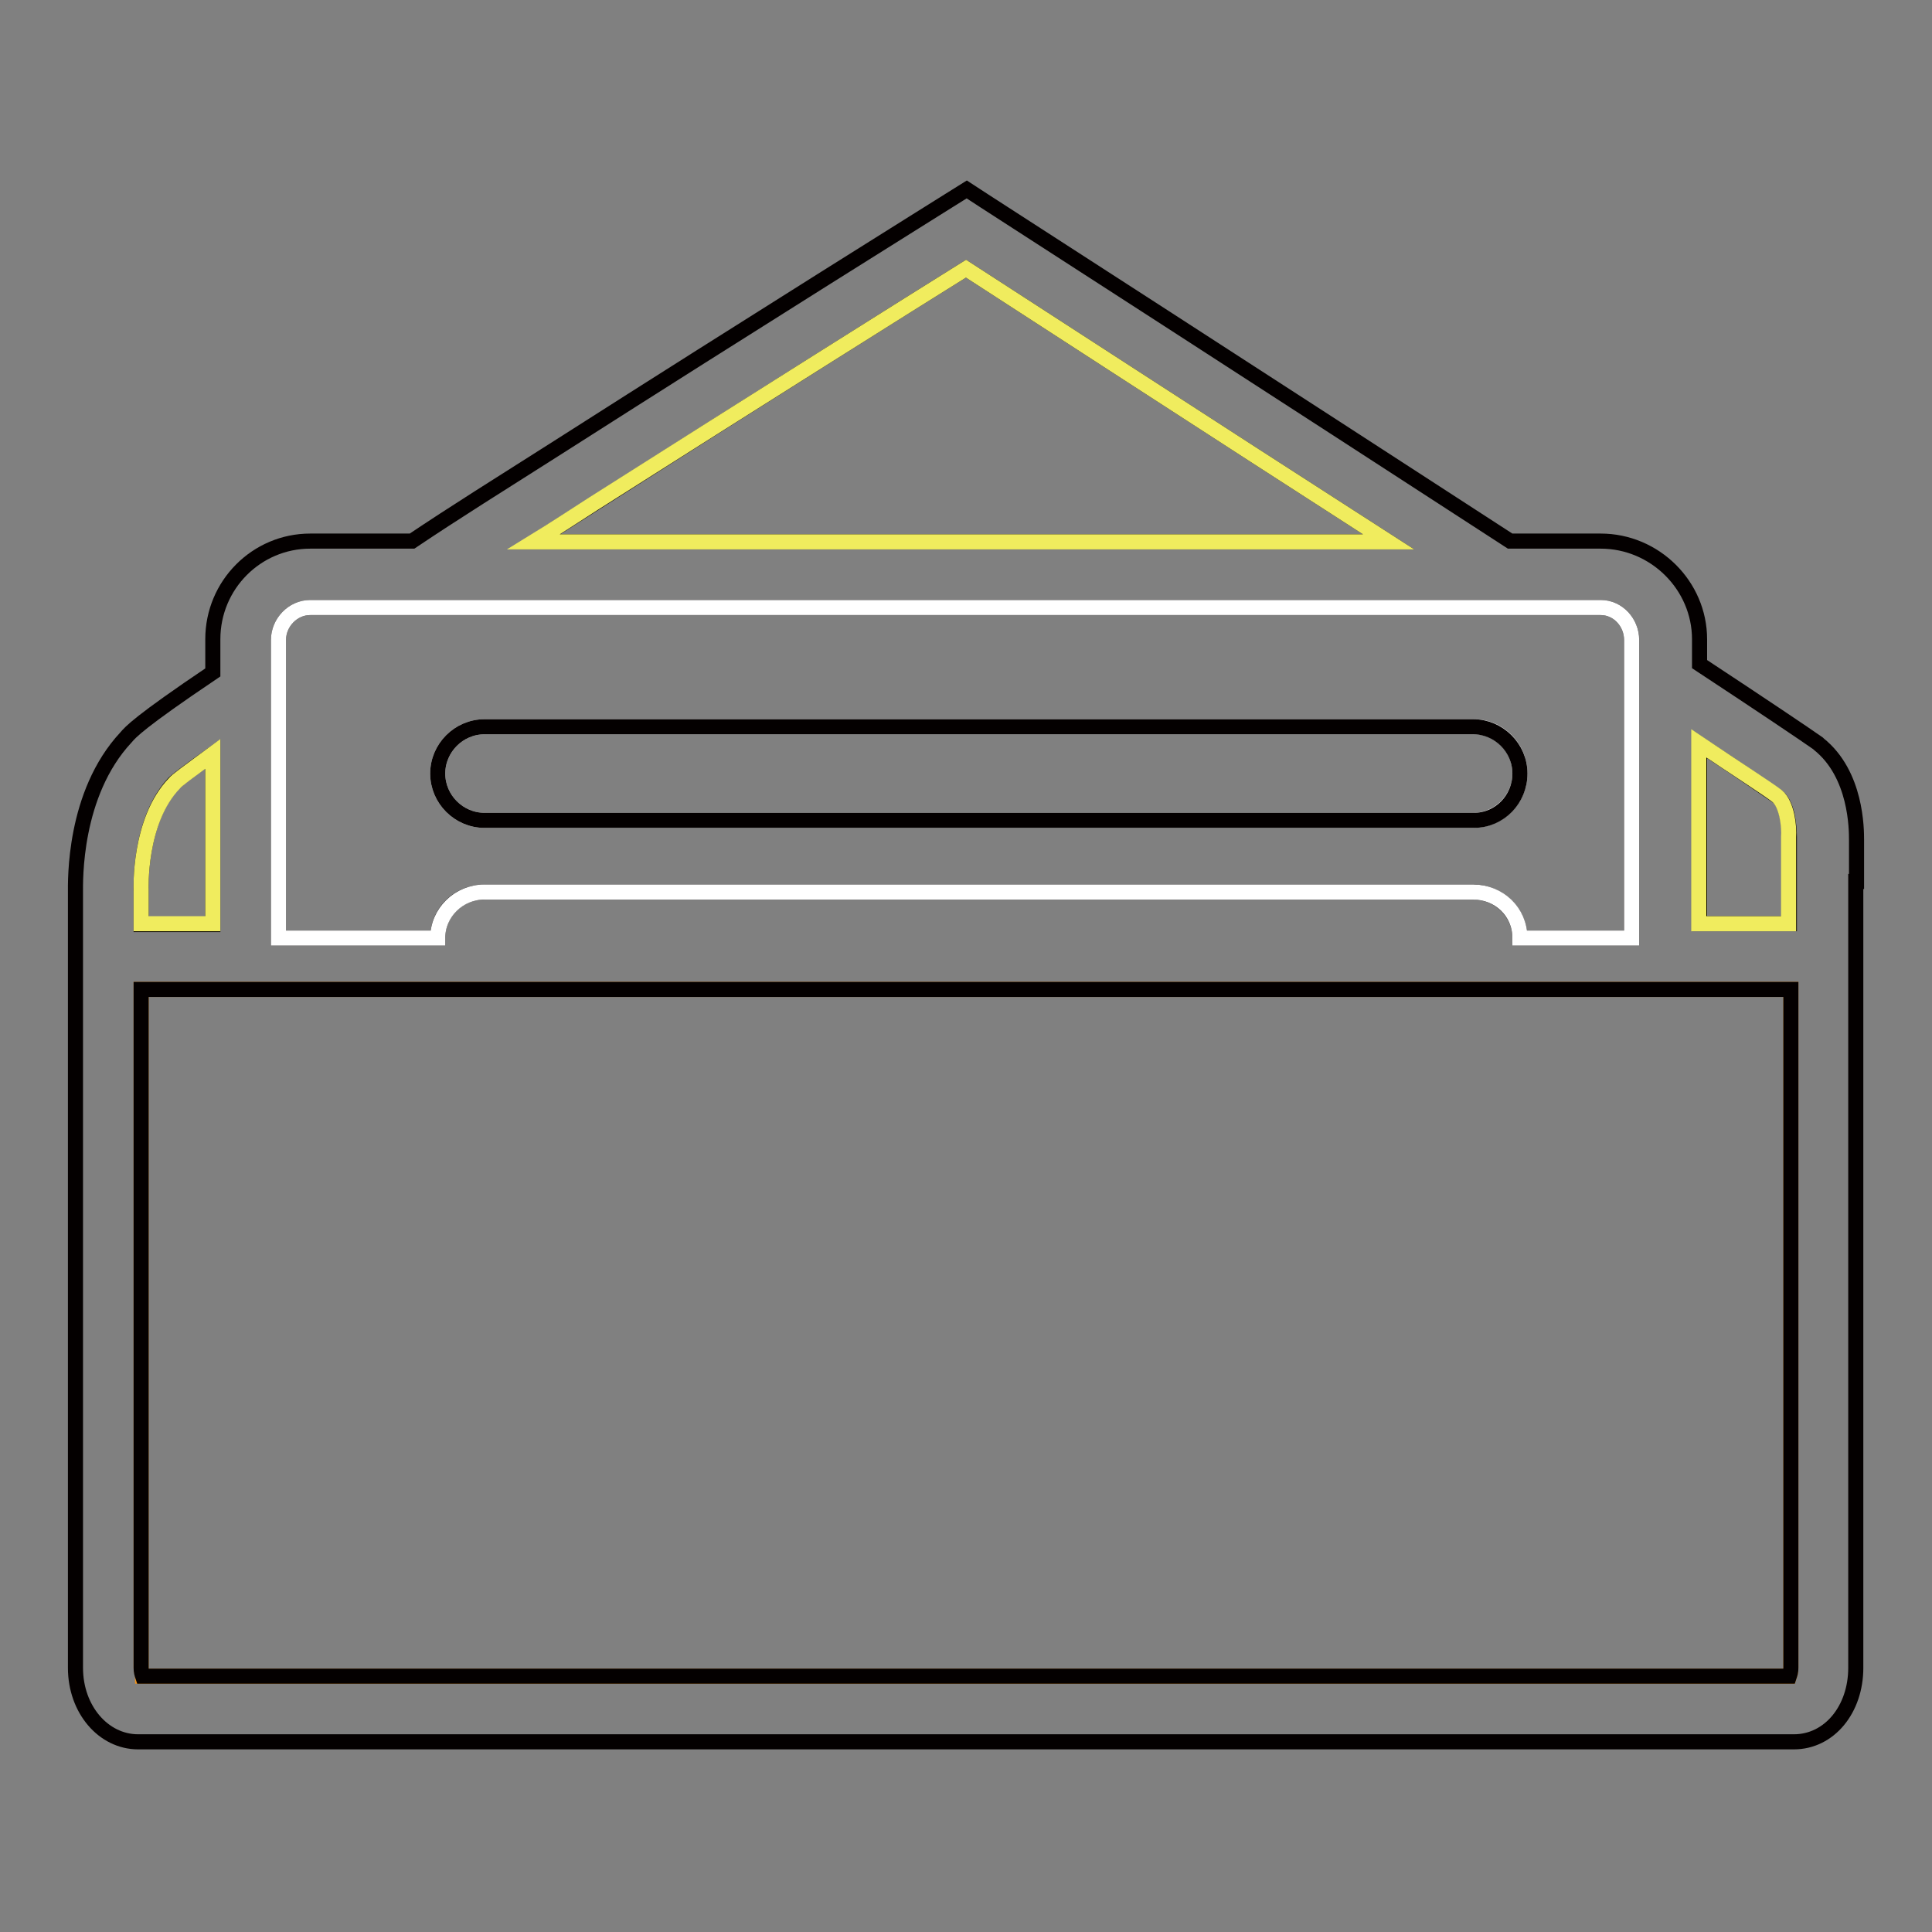 <?xml version="1.0" encoding="utf-8"?>
<!-- Svg Vector Icons : http://www.onlinewebfonts.com/icon -->
<!DOCTYPE svg PUBLIC "-//W3C//DTD SVG 1.1//EN" "http://www.w3.org/Graphics/SVG/1.1/DTD/svg11.dtd">
<svg version="1.1" xmlns="http://www.w3.org/2000/svg" xmlns:xlink="http://www.w3.org/1999/xlink" x="0px" y="0px" viewBox="0 0 256 256" enable-background="new 0 0 256 256" xml:space="preserve">
<rect x="0" y="0" width="256" height="256" fill="#808080" stroke="none"/>
<g> <path stroke-width="2" fill-opacity="0" stroke="#f2931a"  d="M18.7,131.1V221c0,0.4,0.2,0.8,0.2,1.1h218.2c0.1-0.3,0.2-0.6,0.2-1.1v-89.9H18.7z"/> <path stroke-width="2" fill-opacity="0" stroke="#040000"  d="M246,116.8v-5.5c0-1.4,0-8.7-5-12.7l-0.1-0.1c-1.7-1.2-7.5-5.1-15.7-10.5v-3.3c0-7.1-5.9-13-13.1-13h-12 c-30.5-19.8-67.2-43.5-69.7-45.1l-2.3-1.5l-2.4,1.5c-0.3,0.2-25.8,16.1-51.8,32.7c-7.4,4.7-13.8,8.7-19.3,12.4H41.1 c-7.1,0-12.9,5.8-12.9,13v4.4c-9.8,6.6-10.9,7.9-11.5,8.6c-7,7.5-6.7,19.1-6.7,20.6V221c0,5.5,3.7,9.8,8.3,9.8h219.4 c4.7,0,8.2-4.3,8.2-9.8V119V116.8z M237.1,222.1H18.9c-0.1-0.3-0.2-0.6-0.2-1.1v-89.9h218.6V221 C237.3,221.5,237.2,221.8,237.1,222.1z M28.2,99.9v22.6h-9.5v-4.1l0-0.3c0-0.1-0.4-9.2,4.3-14.3C23.4,103.4,24.8,102.3,28.2,99.9z  M41.1,80.5h171c2.3,0,4.1,2,4.1,4.3v39.5h-14.8c0-3.4-2.8-6.1-6.2-6.1h-131c-3.4,0-6.2,2.6-6.2,6.1H36.9V84.8 C36.9,82.5,38.8,80.5,41.1,80.5z M128,35.6c7.6,4.9,32.2,20.9,56,36.2H70.8c2.5-1.6,5.2-3.3,8-5.1C100.1,53.1,121.1,39.9,128,35.6z  M237.1,110.9L237.1,110.9l0,11.5h-11.9V98.6c5.3,3.5,9.1,6.1,10.4,7C236.9,106.7,237.1,109.7,237.1,110.9L237.1,110.9z"/> <path stroke-width="2" fill-opacity="0" stroke="#f0ec5e"  d="M184,71.8c-23.8-15.3-48.4-31.3-56-36.2c-6.9,4.3-27.9,17.5-49.3,31.1c-2.8,1.8-5.4,3.5-8,5.1H184z  M225.2,122.4H237V111l0-0.1c0.1-1.3-0.2-4.3-1.5-5.4c-1.3-1-5.2-3.5-10.4-7V122.4L225.2,122.4z M18.7,118l0,0.3v4.1h9.5V99.9 c-3.4,2.5-4.8,3.5-5.1,3.9C18.3,108.8,18.7,118,18.7,118z"/> <path stroke-width="2" fill-opacity="0" stroke="#ffffff"  d="M36.9,124.3H58c0-3.4,2.8-6.1,6.2-6.1h131c3.4,0,6.2,2.6,6.2,6.1h14.8V84.8c0-2.3-1.8-4.3-4.1-4.3h-171 c-2.3,0-4.2,2-4.2,4.3V124.3z M201.4,102.5c0,3.4-2.8,6.2-6.2,6.2H64.2c-3.4,0-6.2-2.8-6.2-6.2v0c0-3.4,2.8-6.2,6.2-6.2h131.1 C198.7,96.3,201.4,99.1,201.4,102.5L201.4,102.5z"/> <path stroke-width="2" fill-opacity="0" stroke="#040000"  d="M201.4,102.5c0-3.4-2.8-6.2-6.2-6.2H64.2c-3.4,0-6.2,2.8-6.2,6.2v0c0,3.4,2.8,6.2,6.2,6.2h131.1 C198.7,108.7,201.4,105.9,201.4,102.5L201.4,102.5z"/></g>
</svg>